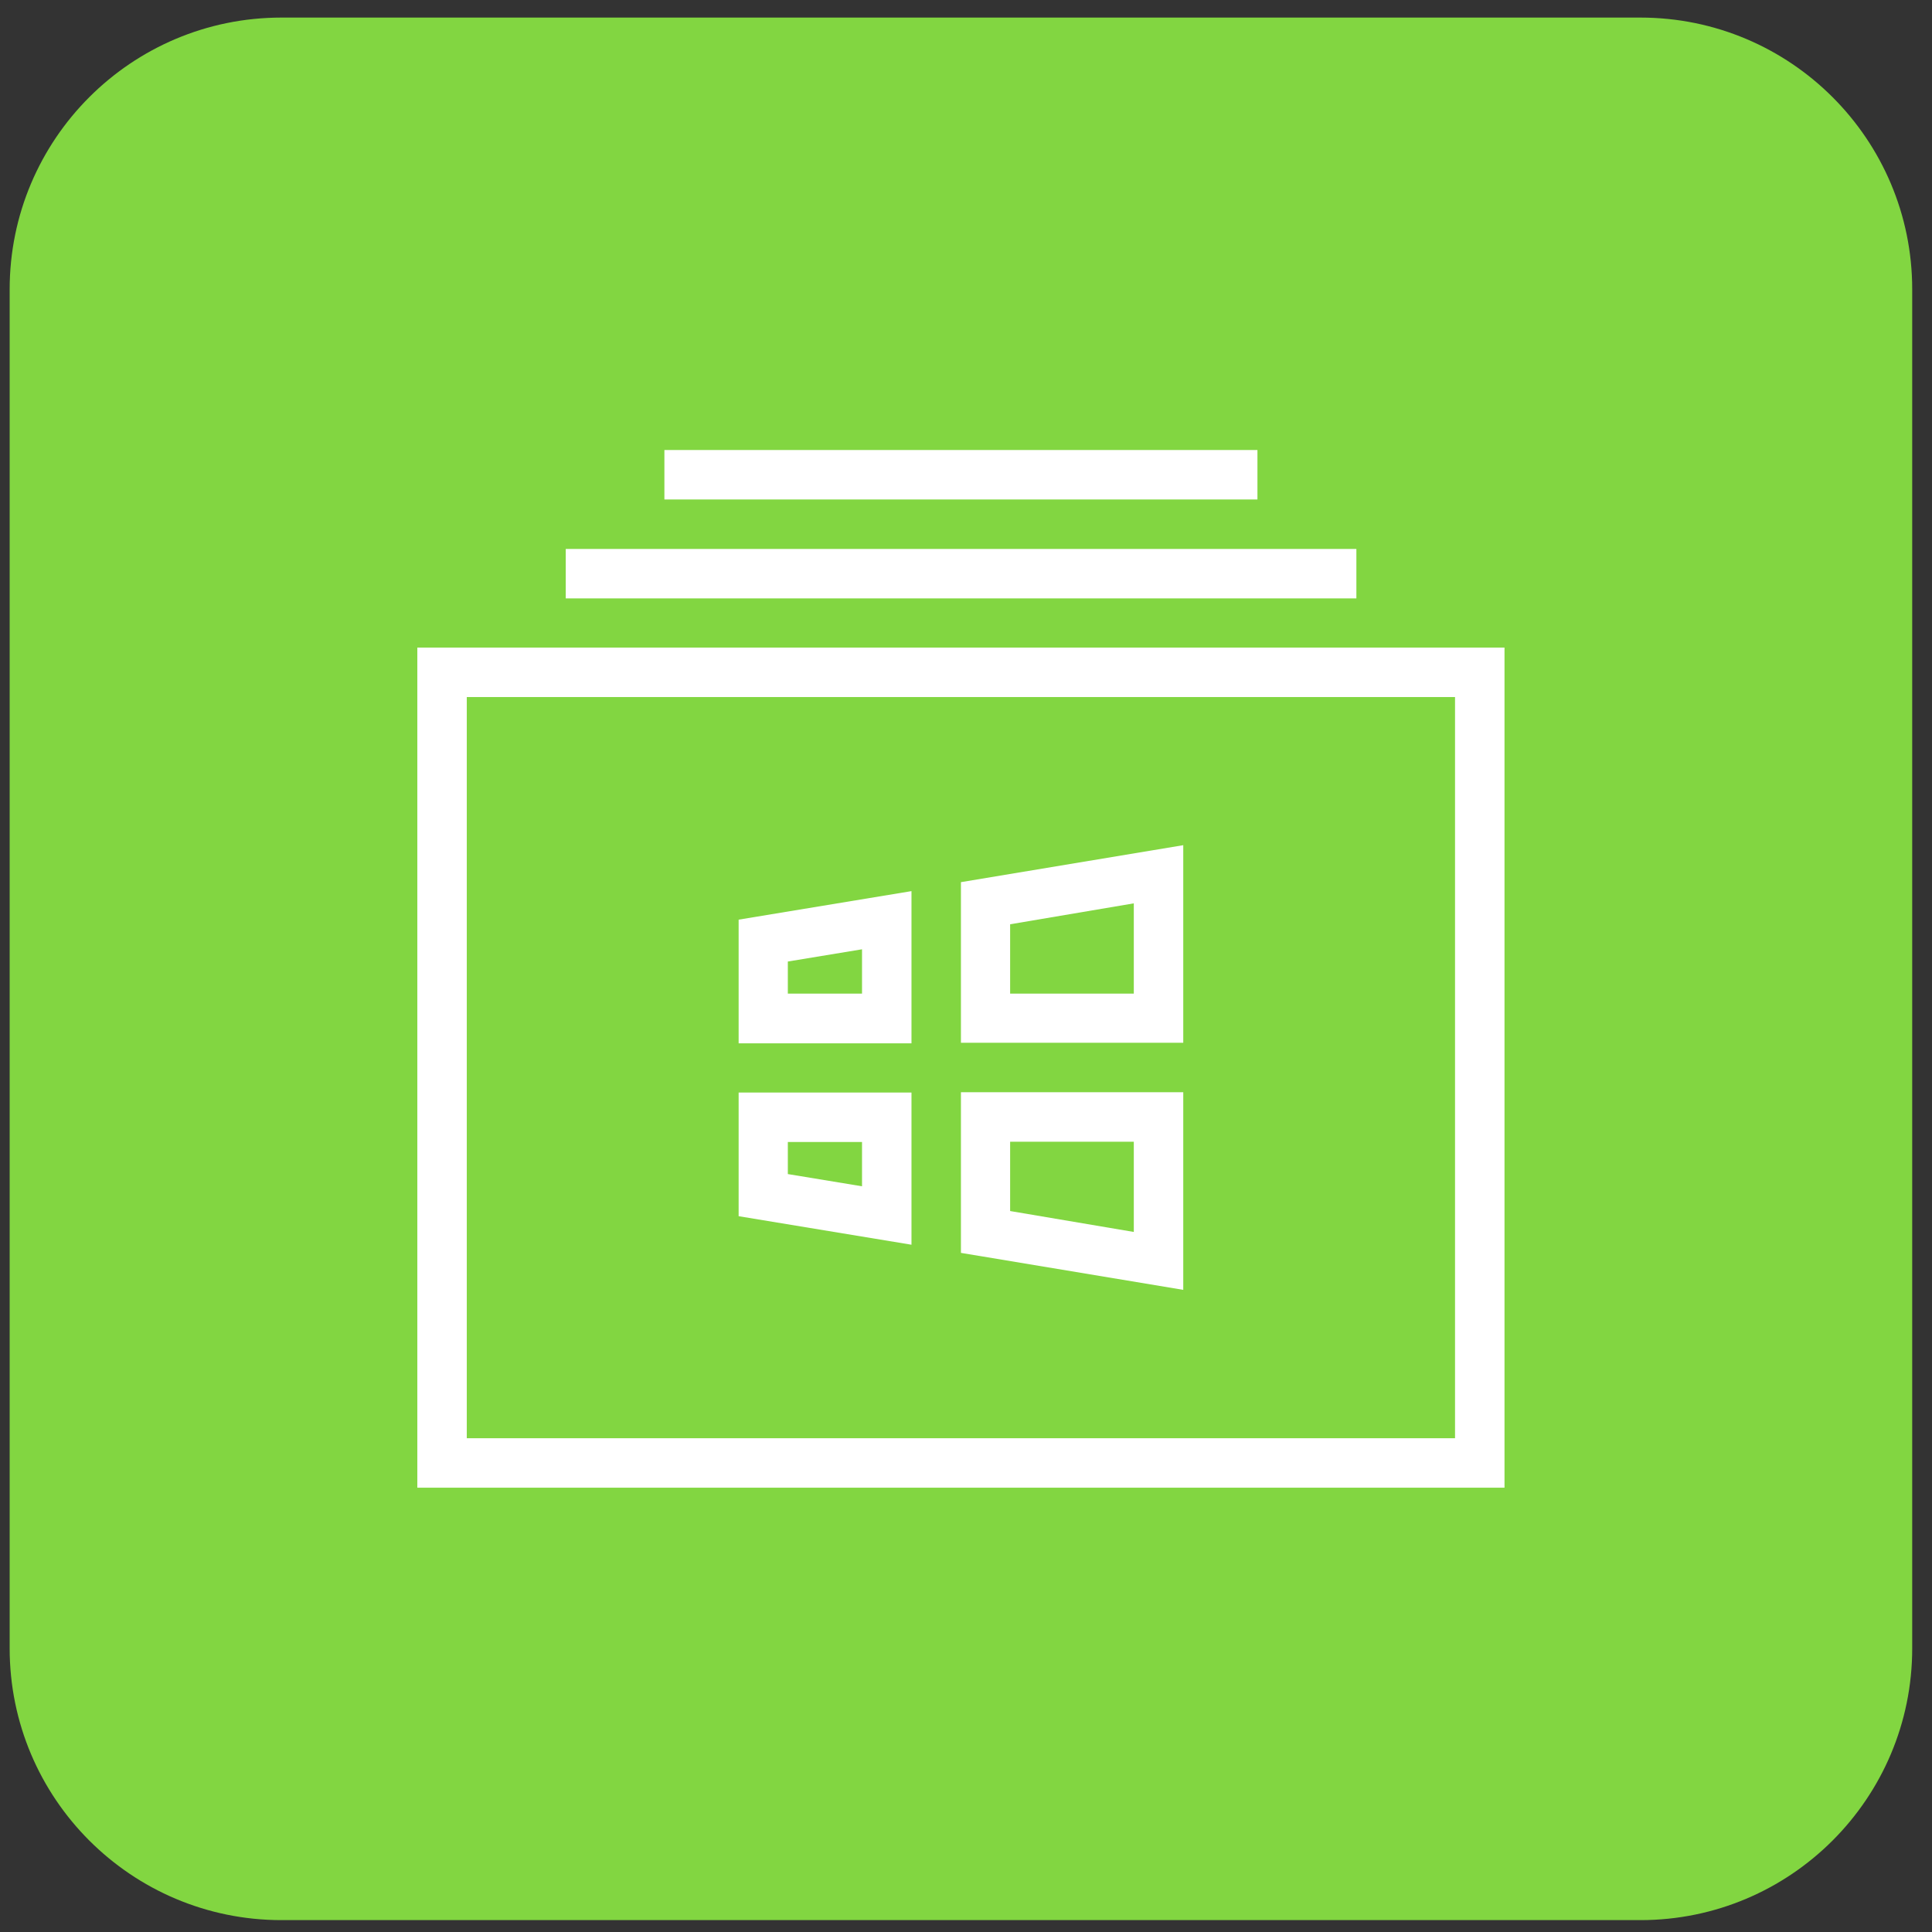 <svg width="82" height="82" viewBox="0 0 82 82" fill="none" xmlns="http://www.w3.org/2000/svg">
<rect x="0" y="0" width="82" height="82" fill="#333333" stroke="none"/>
<path d="M69.624 0.746H11.946C5.575 0.746 0.41 5.911 0.41 12.282V69.96C0.41 76.331 5.575 81.496 11.946 81.496H69.624C75.995 81.496 81.16 76.331 81.16 69.96V12.282C81.16 5.911 75.995 0.746 69.624 0.746Z" fill="#82D641"/>
<path d="M17.713 27.485H63.856V63.142H17.713V27.485ZM61.756 29.585H19.812V61.043H61.756V29.585Z" fill="white"/>
<path d="M57.569 23.299H24.012V25.398H57.569V23.299Z" fill="white"/>
<path d="M53.37 19.1H28.199V21.199H53.37V19.1Z" fill="white"/>
<path d="M36.587 40.279V42.171H33.438V40.81L36.587 40.291M38.686 37.822L31.35 39.033V44.282H38.686V37.834V37.822Z" fill="white"/>
<path d="M36.587 48.458V50.35L33.438 49.831V48.47H36.587M38.686 46.37H31.35V51.619L38.686 52.83V46.382V46.37Z" fill="white"/>
<path d="M48.122 38.341V42.171H42.873V39.229L48.122 38.341ZM50.221 35.872L40.785 37.441V44.258H50.221V35.872Z" fill="white"/>
<path d="M48.122 48.458V52.288L42.873 51.4V48.458H48.122ZM50.221 46.358H40.785V53.176L50.221 54.745V46.358Z" fill="white"/>
</svg>
